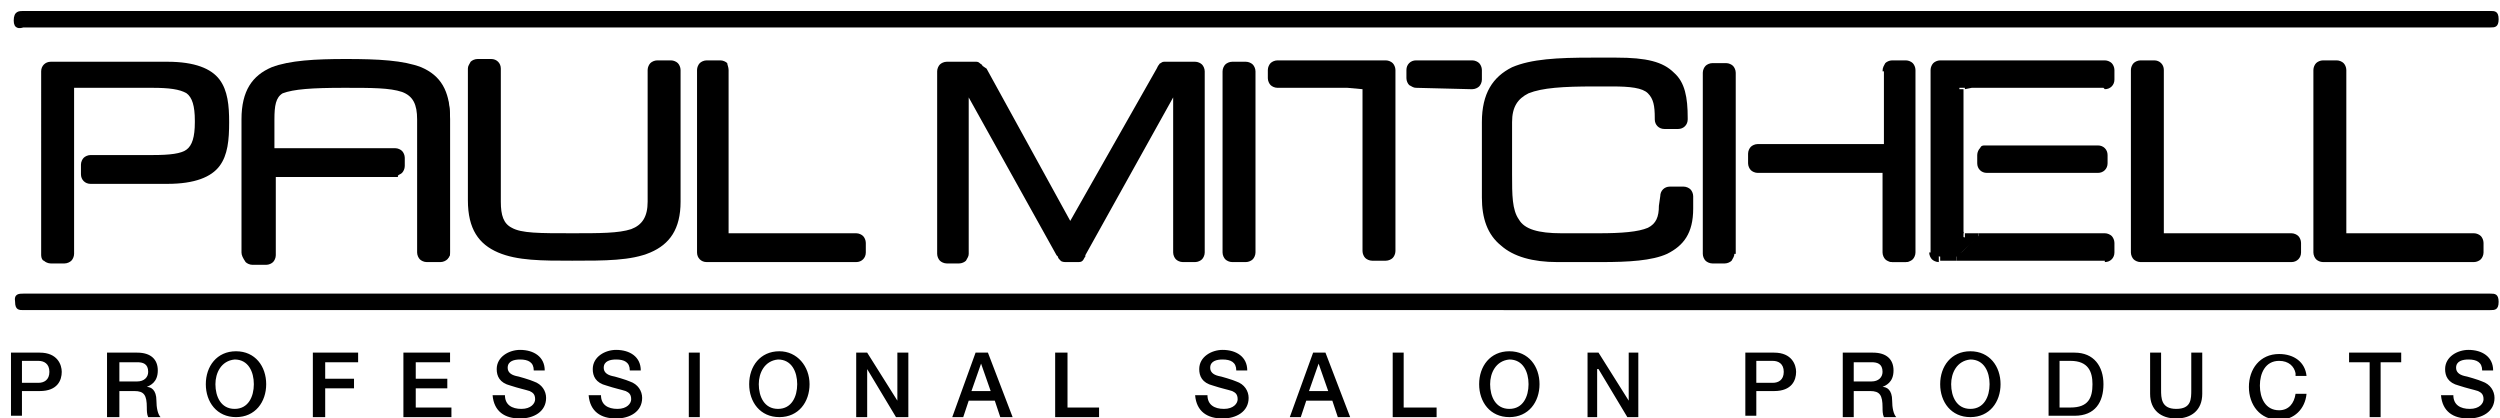 <svg version="1.1" id="Livello_1" xmlns="http://www.w3.org/2000/svg" x="0" y="0" viewBox="0 0 182.2 30.5" xml:space="preserve"><style>.st0{fill-rule:evenodd;clip-rule:evenodd}</style><path d="M1.7.8h179.8c.3 0 .6 0 .6.6s-.3.6-.6.6H1.7c-.3.1-.7.1-.7-.5 0-.7.4-.7.7-.7zM1.7 21.4h179.8c.3 0 .6 0 .6.6s-.3.6-.6.6H1.7c-.3 0-.6 0-.6-.6-.1-.6.3-.6.6-.6z"/><path class="st0" d="M3.3 5.2c0-.2.2-.4.4-.4h8.5c3.8 0 4.2 1.8 4.2 4.2v-.1c0 2.4-.4 4.2-4.2 4.2H6.6c-.2 0-.4-.2-.4-.4V12c0-.2.2-.4.4-.4h4.5c2.7 0 3.4-.3 3.5-2.8v.1-.1c0-2.4-.8-2.8-3.5-2.8H5.3c-.1.2-.3.3-.3.5v12.1c0 .2-.2.4-.4.4h-1c-.2 0-.4-.2-.4-.4l.1-13.4z"/><path d="M3 5.2c0-.4.3-.7.7-.7h8.5c2 0 3.2.5 3.8 1.3.6.8.7 1.9.7 3.1 0 1.3-.1 2.4-.7 3.2-.6.8-1.8 1.3-3.8 1.3H6.6c-.4 0-.7-.3-.7-.7V12c0-.2.1-.4.2-.5.1-.1.3-.2.5-.2h4.5c1.3 0 2.1-.1 2.5-.4.4-.3.6-.9.6-2v-.1c0-1.1-.2-1.7-.6-2-.5-.3-1.3-.4-2.5-.4H5.4v12.1c0 .2-.1.4-.2.5-.1.1-.3.2-.5.2h-1c-.2 0-.4-.1-.5-.2-.1 0-.2-.2-.2-.4V5.2zm.6 0v13.5h1V6.5c0-.2.1-.4.2-.5.2-.1.4-.1.6-.1h5.8c1.4 0 2.3.1 2.9.5.6.5.8 1.2.9 2.6 0 1.3-.3 2.1-.9 2.6-.6.4-1.5.5-2.9.5H6.6v.7H12.1c1.8 0 2.7-.4 3.3-1.1.5-.6.6-1.6.6-2.7s-.1-2.1-.6-2.8c-.5-.7-1.5-1.1-3.3-1.1H3.8l-.2.1c.1-.1 0-.1 0 0z"/><path class="st0" d="M121.4 14.3c0-.2.2-.4.4-.4h1c.2 0 .4.2.4.4v.9c0 3.2-2.4 3.6-6.3 3.6h-3.2c-3.6 0-5.2-1.6-5.2-4.4V8.9c0-4 2.9-4.4 7.7-4.4h1.8c4.1 0 4.9 1.3 4.9 4v.1c0 .2-.2.4-.4.4h-1c-.2 0-.4-.2-.4-.4 0-2-.6-2.7-3.5-2.7h-1.3c-4.6 0-6.3.4-6.3 2.9v3.8c0 3.2.2 4.6 3.9 4.6h2.7c3.6 0 4.7-.4 4.7-2.4l.1-.5z"/><path d="M121 14.3c0-.4.3-.7.7-.7h1c.2 0 .4.1.5.2s.2.3.2.5v.9c0 1.8-.7 2.7-1.9 3.3-1.1.5-2.8.6-4.8.6h-3.2c-1.8 0-3.2-.4-4.1-1.2-1-.8-1.4-2-1.4-3.5V8.9c0-2.1.8-3.3 2.2-4 1.4-.6 3.3-.7 5.8-.7h1.8c2.2 0 3.4.3 4.2 1.1.8.7 1 1.8 1 3.3v.1c0 .4-.3.7-.7.7h-1c-.4 0-.7-.3-.7-.7v-.1c0-.9-.1-1.4-.5-1.8-.4-.4-1.3-.5-2.6-.5h-1.3c-2.3 0-3.8.1-4.8.5-.8.4-1.2 1-1.2 2.1v3.8c0 1.5 0 2.6.5 3.3.4.7 1.4 1 3.1 1h2.7c1.7 0 2.9-.1 3.6-.4.6-.3.8-.8.8-1.6l.1-.7z"/><path class="st0" d="M34.4 5c0-.2.2-.4.4-.4h1c.2 0 .4.2.4.4v9.7c0 2.3.8 2.6 5.6 2.6 4 0 5.9 0 5.9-2.6V5.1c0-.2.2-.4.4-.4h1c.2 0 .4.2.4.4v9.6c0 3.8-2.9 4-7.6 4-4.3 0-7.3-.1-7.3-4V5.1l-.2-.1z"/><path d="M34.1 5c0-.2.1-.3.2-.5.1-.1.3-.2.5-.2h1c.4 0 .7.3.7.7v9.7c0 1 .2 1.6.8 1.9.7.4 2 .4 4.4.4 2 0 3.4 0 4.3-.3.8-.3 1.2-.9 1.2-2V5.1c0-.2.1-.4.2-.5.1-.1.3-.2.5-.2h1c.2 0 .4.1.5.2.1.1.2.3.2.5v9.6c0 2-.8 3.1-2.2 3.7-1.4.6-3.3.6-5.7.6-2.2 0-4 0-5.4-.6-1.4-.6-2.2-1.7-2.2-3.8V5zm.7 0v9.7c0 1.8.7 2.7 1.8 3.2 1.2.5 3 .5 5.1.5 2.3 0 4.2-.1 5.4-.6 1.2-.5 1.8-1.4 1.8-3.1V5.1h-1v9.7c0 1.5-.6 2.2-1.7 2.6-1 .3-2.5.4-4.5.4-2.5 0-3.9-.1-4.7-.5-.9-.4-1.2-1.2-1.2-2.5V5h-1z"/><path class="st0" d="M103.3 6.1c-.2 0-.4-.2-.4-.4v-.6c0-.2.2-.4.4-.4h4.1c.2 0 .4.2.4.4v.7c0 .2-.2.4-.4.4h-.1l-4-.1z"/><path d="M103.2 6.4c-.2 0-.3-.1-.5-.2-.1-.1-.2-.3-.2-.5v-.6c0-.4.3-.7.7-.7h4.1c.2 0 .4.1.5.2.1.1.2.3.2.5v.7c0 .2-.1.4-.2.5-.1.1-.3.2-.5.2h-.1l-4-.1zm.1-.6h4.1v-.7h-4.1v.7c-.1 0-.1 0 0 0-.1 0-.1 0 0 0z"/><path class="st0" d="M98.2 6.1H93.1c-.2 0-.4-.2-.4-.4v-.6c0-.2.2-.4.4-.4H101c.2 0 .4.2.4.4v13.2c0 .2-.2.4-.4.4h-1c-.2 0-.4-.2-.4-.4V6.4c0-.2-.2-.4-.4-.4l-1 .1z"/><path d="M98.2 6.4H93.1c-.2 0-.4-.1-.5-.2-.1-.1-.2-.3-.2-.5v-.6c0-.2.1-.4.2-.5.1-.1.3-.2.5-.2H101c.2 0 .4.1.5.2.1.1.2.3.2.5v13.2c0 .2-.1.4-.2.5-.1.1-.3.2-.5.2h-1c-.2 0-.4-.1-.5-.2-.1-.1-.2-.3-.2-.5V6.5l-1.1-.1zm0-.6h1c.2 0 .4.1.5.2 0 0 .1.1.1.2h.1V18.4h1V5.1H93v.7h5.2z"/><path class="st0" d="M18 18.4c0 .2.2.4.4.4h1c.2 0 .4-.2.4-.4V12.8c0-.2.2-.4.4-.4H29c.2 0 .4-.2.4-.4v-.6c0-.2-.2-.4-.4-.4h-8.8c-.2 0-.4-.2-.4-.4V8.7c0-2.3.8-2.6 5.6-2.6 4 0 5.6 0 5.6 2.6V18.5c0 .2.2.4.4.4h1c.2 0 .4-.2.4-.4V8.7c0-3.8-2.7-4-7.3-4-4.3 0-7.3.1-7.3 4v9.6l-.2.1z"/><path d="M19.3 18.4zm-1.7 0V8.7c0-2.1.8-3.2 2.2-3.8 1.3-.5 3.2-.6 5.4-.6 2.4 0 4.2.1 5.5.6 1.4.6 2.1 1.7 2.1 3.7v9.8c0 .2-.1.4-.2.5-.1.1-.3.2-.5.2h-1c-.2 0-.4-.1-.5-.2-.1-.1-.2-.3-.2-.5V8.7c0-1.1-.3-1.7-1.1-2-.9-.3-2.2-.3-4.2-.3-2.4 0-3.7.1-4.5.4-.5.3-.6.9-.6 1.9v2.1h8.8c.2 0 .4.1.5.2.1.1.2.3.2.5v.6c0 .2-.1.4-.2.5-.1.1-.2.1-.3.2v.1H20.1v5.7c0 .2-.1.4-.2.5-.1.1-.3.2-.5.2h-1c-.2 0-.4-.1-.5-.2-.2-.3-.3-.5-.3-.7z"/><path class="st0" d="M70.3 18.3V6h.1l7 12.5.1.1c.1.1.2.2.3.2h.8c.1 0 .3-.1.3-.2v-.1l7-12.5v12.4c0 .2.2.4.4.4h.9c.2 0 .4-.2.4-.4V5.2c0-.2-.2-.4-.4-.4H85c-.1 0-.2.1-.3.2l-.1.2-6.5 11.6-6.4-11.6-.1-.2c-.1-.1-.2-.2-.3-.2h-2.2c-.2 0-.4.2-.4.4V18.5c0 .2.2.4.4.4h.9c.2 0 .4-.2.4-.4l-.1-.2z"/><path d="M70 18.2V5.7h.6l.1.2 6.9 12.5.1.1h.8v-.1l6.9-12.5.1-.2h.6V18.5h.9V5.3h-2.2l-.1.2-6.5 11.6-.3.5-.3-.5-6.2-11.8-.1-.2h-2.1V18.4h.8v-.2zm.6.1v.2c0 .2-.1.3-.2.5-.1.1-.3.2-.5.2H69c-.2 0-.4-.1-.5-.2-.1-.1-.2-.3-.2-.5V5.2c0-.2.1-.4.2-.5.1-.1.3-.2.5-.2h2.1c.1 0 .2 0 .3.1.1.1.2.1.2.2l.3.2L78 16.1 84.3 5l.1-.2c.1-.1.1-.2.2-.2.1-.1.2-.1.3-.1h2.2c.2 0 .4.1.5.2.1.1.2.3.2.5v13.2c0 .2-.1.4-.2.5-.1.1-.3.2-.5.2h-.9c-.2 0-.4-.1-.5-.2-.1-.1-.2-.3-.2-.5V7.1l-6.4 11.5v.1c-.1.1-.1.2-.2.3-.1.1-.2.1-.4.1h-.8c-.1 0-.3 0-.4-.1-.1-.1-.2-.2-.2-.3l-.1-.1-6.4-11.5v11.2z"/><path class="st0" d="M91.2 18.4c0 .2-.2.4-.4.4h-1c-.2 0-.4-.2-.4-.4V5.2c0-.2.2-.4.4-.4h1c.2 0 .4.2.4.4v13.2z"/><path d="M91.5 18.4c0 .2-.1.4-.2.5-.1.1-.3.2-.5.2h-1c-.2 0-.4-.1-.5-.2-.1-.1-.2-.3-.2-.5V5.2c0-.2.1-.4.2-.5.1-.1.3-.2.5-.2h1c.2 0 .4.1.5.2.1.1.2.3.2.5v13.2z"/><path class="st0" d="M180.2 17.3H171c-.2 0-.4-.2-.4-.4V5.1c0-.2-.2-.4-.4-.4h-1c-.2 0-.4.2-.4.4V18.4c0 .2.2.4.4.4h11c.2 0 .4-.2.4-.4v-.7c0-.2-.2-.4-.4-.4z"/><path d="M180.2 17.7H171c-.2 0-.4-.1-.5-.2-.1-.1-.2-.3-.2-.5V5.1h-1V18.4h11v-.7h-.1zm0-.7h.1c.2 0 .4.1.5.2.1.1.2.3.2.5v.7c0 .2-.1.4-.2.5-.1.1-.3.2-.5.2h-11c-.2 0-.4-.1-.5-.2s-.2-.3-.2-.5V5.1c0-.2.1-.4.2-.5.1-.1.3-.2.5-.2h1c.2 0 .4.1.5.2.1.1.2.3.2.5V17h9.2z"/><path class="st0" d="M157.3 5.1c0-.2-.2-.4-.4-.4h-1c-.2 0-.4.2-.4.4V18.4c0 .2.2.4.4.4h11c.2 0 .4-.2.4-.4v-.7c0-.2-.2-.4-.4-.4H157.6c-.2 0-.4-.2-.4-.4v-.5l.1-11.3z"/><path d="M157 5.1h-1V18.4h11v-.7H157.7c-.2 0-.4-.1-.5-.2-.1-.1-.2-.3-.2-.5V5.1zm.7 0V17H167c.2 0 .4.1.5.2.1.1.2.3.2.5v.7c0 .4-.3.7-.7.7h-11c-.2 0-.4-.1-.5-.2-.1-.1-.2-.3-.2-.5V5.1c0-.2.1-.4.2-.5.1-.1.3-.2.5-.2h1c.4 0 .7.3.7.7z"/><path class="st0" d="M137.5 5.2v5.4c0 .2-.2.4-.4.4H128c-.2 0-.4.2-.4.4v.7c0 .2.2.4.4.4h9.1c.2 0 .4.2.4.4V18.7c0 .2.2.4.4.4h1c.2 0 .4-.2.4-.4V5.1c0-.2-.2-.4-.4-.4h-1c-.2.1-.4.3-.4.5z"/><path d="M128 11.3zm0 0zm9.2-6.1c0-.3.1-.4.2-.6.1-.1.3-.2.5-.2h1c.2 0 .4.1.5.2.1.1.2.3.2.5V18.4c0 .2-.1.4-.2.5-.1.1-.3.2-.5.2h-1c-.2 0-.4-.1-.5-.2-.1-.1-.2-.3-.2-.5V12.6h-9.1c-.2 0-.4-.1-.5-.2-.1-.1-.2-.3-.2-.5v-.7c0-.2.1-.4.2-.5.1-.1.3-.2.5-.2h9.2V5.2h-.1z"/><path class="st0" d="M126.1 18.4c0 .2-.2.4-.4.4h-.9c-.2 0-.4-.2-.4-.4V5.2c0-.2.2-.4.4-.4h1c.2 0 .4.2.4.4v13.2h-.1z"/><path d="M126.4 18.5c0 .2-.1.3-.2.5-.1.1-.3.2-.5.2h-.9c-.2 0-.4-.1-.5-.2-.1-.1-.2-.3-.2-.5V5.3c0-.2.1-.4.2-.5.1-.1.3-.2.5-.2h1c.2 0 .4.1.5.2.1.1.2.3.2.5v13.2h-.1zm-.6-.1V5.1h-1v13.2l1 .1c0 .1 0 .1 0 0 0 .1 0 .1 0 0z"/><path class="st0" d="M52.8 5.1c0-.2-.2-.4-.4-.4h-1c-.2 0-.4.2-.4.4V18.4c0 .2.2.4.4.4h11c.2 0 .4-.2.4-.4v-.7c0-.2-.2-.4-.4-.4H53.1c-.2 0-.4-.2-.4-.4v-.5l.1-11.3z"/><path d="M52.5 5.2c0-.1 0-.1 0 0 0-.1 0-.1 0 0l-1-.1V18.4h11v-.7H53.2c-.2 0-.4-.1-.5-.2-.1-.1-.2-.3-.2-.5V5.2zm.6-.1V17H62.4c.2 0 .4.1.5.2.1.1.2.3.2.5v.7c0 .4-.3.7-.7.7H51.5c-.4 0-.7-.3-.7-.7V5.1c0-.2.1-.4.2-.5.1-.1.3-.2.5-.2h1c.2 0 .4.1.5.2 0 .1.1.3.1.5z"/><path class="st0" d="M144.7 10.9c-.2 0-.4.2-.4.4v.6c0 .2.2.4.4.4h8.1c.2 0 .4-.2.4-.4v-.6c0-.2-.2-.4-.4-.4h-8.1z"/><path d="M144.7 11.2v.6h8.1v-.6h-8.1zm0-.6h8.2c.4 0 .7.3.7.7v.6c0 .4-.3.7-.7.7h-8.1c-.4 0-.7-.3-.7-.7v-.6c0-.2.1-.4.2-.5.1-.2.2-.2.4-.2z"/><path class="st0" d="M142.6 18.7H153.4c.2 0 .4-.2.4-.4v-.7c0-.2-.2-.4-.4-.4h-9.2l-1.6 1.5z"/><path d="M142.6 18.4H153.4v.6H142.6v-.6zM153.4 18.4h.7c0 .4-.3.7-.7.7v-.7zM153.4 18.4v-.7h.7v.7h-.7zM153.4 17.7c0-.1 0-.1 0 0V17c.2 0 .4.1.5.2.1.1.2.3.2.5h-.7zM153.4 17.6h-9.2V17h9.2v.6z"/><path class="st0" d="M144.2 17.3h-1c-.2 0-.4-.2-.4-.4V6.4c0-.2.2-.4.4-.4h10.2c.2 0 .4-.2.4-.4v-.5c0-.2-.2-.4-.4-.4h-12c-.2 0-.4.2-.4.4v13.2c0 .2.2.4.4.4h1.2l1.6-1.4z"/><path d="M144.2 17.6h-1V17h1v.6zM143.2 17.6c-.4 0-.7-.3-.7-.7h.6v.7h.1z"/><path d="M142.5 17V6.5h.6V17h-.6zM142.5 6.5c0-.2.1-.4.2-.5.1-.1.3-.2.5-.2v.6h-.7v.1zM143.2 5.8h10.2v.7l-.1-.1h-9.6l-.5.1v-.7zM153.4 5.8h.7c0 .4-.3.7-.7.7v-.7zM153.4 5.8v-.7h.7v.7h-.7zM153.4 5.1v-.7c.2 0 .4.1.5.2.1.1.2.3.2.5h-.7zM153.4 5.1l-.1-.1h-11.5l-.4.1v-.7h12v.7zM141.4 5.1s-.1 0 0 0h-.7c0-.2.1-.4.2-.5.1-.1.3-.2.5-.2v.7zM141.3 5.1V18.4h-.6V5.1h.6zM141.3 18.4c.1 0 .1 0 0 0v.7c-.2 0-.4-.1-.5-.2-.1-.1-.2-.3-.2-.5h.7zM141.4 18.4h1.2v.6h-1.2v-.6z"/><path class="st0" d="M.8 25.7h2.1c1.3 0 1.6.9 1.6 1.4 0 .6-.3 1.4-1.6 1.4H1.6v1.8H.8v-4.6zm.8 2.2h1.2c.4 0 .8-.2.8-.8 0-.6-.4-.8-.8-.8H1.6v1.6zM7.8 25.7H10c1 0 1.5.5 1.5 1.3 0 .9-.6 1.1-.8 1.2.3 0 .7.2.7 1 0 .5.1 1 .3 1.2h-.9c-.1-.2-.1-.5-.1-.7 0-.9-.2-1.2-.9-1.2H8.7v1.9h-.9v-4.7zm.9 2.1H10c.5 0 .8-.3.8-.7 0-.6-.4-.7-.8-.7H8.7v1.4zM19.4 28c0 1.3-.8 2.4-2.2 2.4-1.4 0-2.2-1.1-2.2-2.4s.8-2.4 2.2-2.4c1.4 0 2.2 1.1 2.2 2.4zm-3.7 0c0 .9.4 1.8 1.4 1.8 1 0 1.4-.9 1.4-1.8s-.4-1.8-1.4-1.8c-1 .1-1.4 1-1.4 1.8zM22.8 25.7h3.3v.7h-2.4v1.2h2.1v.7h-2.1v2.1h-.9v-4.7zM29.4 25.7h3.4v.7h-2.5v1.2h2.3v.7h-2.3v1.4h2.6v.7h-3.5v-4.7zM36.8 28.8c0 .7.5 1 1.2 1s1-.4 1-.7c0-.4-.2-.5-.4-.6-.3-.1-.8-.2-1.4-.4-.8-.2-1-.7-1-1.2 0-.9.9-1.4 1.7-1.4 1 0 1.8.5 1.8 1.5h-.8c0-.6-.4-.8-1-.8-.4 0-.9.1-.9.6 0 .3.2.5.6.6.1 0 1.1.3 1.3.4.6.2.9.7.9 1.2 0 1-.9 1.5-1.9 1.5-1.1 0-1.9-.5-2-1.7h.9zM43.8 28.8c0 .7.5 1 1.2 1s1-.4 1-.7c0-.4-.2-.5-.4-.6-.3-.1-.8-.2-1.4-.4-.8-.2-1-.7-1-1.2 0-.9.9-1.4 1.7-1.4 1 0 1.8.5 1.8 1.5h-.8c0-.6-.4-.8-1-.8-.4 0-.9.1-.9.6 0 .3.2.5.6.6.1 0 1.1.3 1.3.4.6.2.9.7.9 1.2 0 1-.9 1.5-1.9 1.5-1.1 0-1.9-.5-2-1.7h.9zM50.2 25.7h.8v4.7h-.8v-4.7zM59 28c0 1.3-.8 2.4-2.2 2.4-1.4 0-2.2-1.1-2.2-2.4s.8-2.4 2.2-2.4c1.3 0 2.2 1.1 2.2 2.4zm-3.7 0c0 .9.4 1.8 1.4 1.8 1 0 1.4-.9 1.4-1.8s-.4-1.8-1.4-1.8c-1 .1-1.4 1-1.4 1.8zM62.4 25.7h.8l2.2 3.5v-3.5h.8v4.7h-.9l-2.1-3.5v3.5h-.8v-4.7zM71.1 25.7h.9l1.8 4.7h-.9l-.4-1.2h-1.9l-.4 1.2h-.8l1.7-4.7zm-.3 2.8h1.4l-.7-2-.7 2zM76.9 25.7h.9v4h2.3v.7h-3.2v-4.7zM88 28.8c0 .7.5 1 1.2 1s1-.4 1-.7c0-.4-.2-.5-.4-.6-.3-.1-.8-.2-1.4-.4-.8-.2-1-.7-1-1.2 0-.9.9-1.4 1.7-1.4 1 0 1.8.5 1.8 1.5h-.8c0-.6-.4-.8-1-.8-.4 0-.9.1-.9.6 0 .3.2.5.6.6.1 0 1.1.3 1.3.4.6.2.9.7.9 1.2 0 1-.9 1.5-1.9 1.5-1.1 0-1.9-.5-2-1.7h.9zM95.7 25.7h.9l1.8 4.7h-.9l-.4-1.2h-1.9l-.4 1.2H94l1.7-4.7zm-.3 2.8h1.4l-.7-2-.7 2zM101.5 25.7h.8v4h2.4v.7h-3.2v-4.7zM112.2 28c0 1.3-.8 2.4-2.2 2.4-1.4 0-2.2-1.1-2.2-2.4s.8-2.4 2.2-2.4c1.4 0 2.2 1.1 2.2 2.4zm-3.6 0c0 .9.4 1.8 1.4 1.8 1 0 1.4-.9 1.4-1.8s-.4-1.8-1.4-1.8c-1 .1-1.4 1-1.4 1.8zM115.7 25.7h.8l2.2 3.5v-3.5h.7v4.7h-.8l-2.1-3.5h-.1v3.5h-.7v-4.7zM127.2 25.7h2.1c1.3 0 1.6.9 1.6 1.4 0 .6-.3 1.4-1.6 1.4H128v1.8h-.8v-4.6zm.8 2.2h1.2c.4 0 .8-.2.8-.8 0-.6-.4-.8-.8-.8H128v1.6zM134.3 25.7h2.2c1 0 1.5.5 1.5 1.3 0 .9-.6 1.1-.8 1.2.3 0 .7.2.7 1 0 .5.1 1 .3 1.2h-.9c-.1-.2-.1-.5-.1-.7 0-.9-.2-1.2-.9-1.2h-1.2v1.9h-.8v-4.7zm.8 2.1h1.3c.5 0 .8-.3.8-.7 0-.6-.4-.7-.8-.7h-1.3v1.4zM145.8 28c0 1.3-.8 2.4-2.2 2.4-1.4 0-2.2-1.1-2.2-2.4s.8-2.4 2.2-2.4c1.4 0 2.2 1.1 2.2 2.4zm-3.6 0c0 .9.4 1.8 1.4 1.8 1 0 1.4-.9 1.4-1.8s-.4-1.8-1.4-1.8c-1 .1-1.4 1-1.4 1.8zM149.3 25.7h1.9c1.4 0 2.1 1 2.1 2.3 0 1.3-.6 2.3-2.1 2.3h-1.9v-4.6zm.8 4h.8c1.3 0 1.6-.7 1.6-1.7 0-.9-.3-1.7-1.6-1.7h-.8v3.4zM156.7 25.7h.8v2.7c0 .6 0 1.4 1.1 1.4s1.1-.7 1.1-1.4v-2.7h.8v3c0 1.2-.8 1.8-1.9 1.8s-1.9-.6-1.9-1.8v-3zM167.3 27.2c-.1-.5-.5-.9-1.2-.9-1 0-1.4.9-1.4 1.8s.4 1.8 1.4 1.8c.7 0 1.1-.5 1.2-1.2h.8c-.1 1.1-.9 1.9-2 1.9-1.4 0-2.2-1.1-2.2-2.4s.8-2.4 2.2-2.4c1.1 0 1.9.6 2 1.6h-.8v-.2zM171.2 25.7h3.8v.7h-1.5v4h-.8v-4h-1.5v-.7zM178.8 28.8c0 .7.5 1 1.2 1s1-.4 1-.7c0-.4-.2-.5-.4-.6-.3-.1-.8-.2-1.4-.4-.8-.2-1-.7-1-1.2 0-.9.9-1.4 1.7-1.4 1 0 1.8.5 1.8 1.5h-.8c0-.6-.4-.8-1-.8-.4 0-.9.1-.9.6 0 .3.2.5.6.6.1 0 1.1.3 1.3.4.6.2.9.7.9 1.2 0 1-.9 1.5-1.9 1.5-1.1 0-1.9-.5-2-1.7h.9z"/></svg>